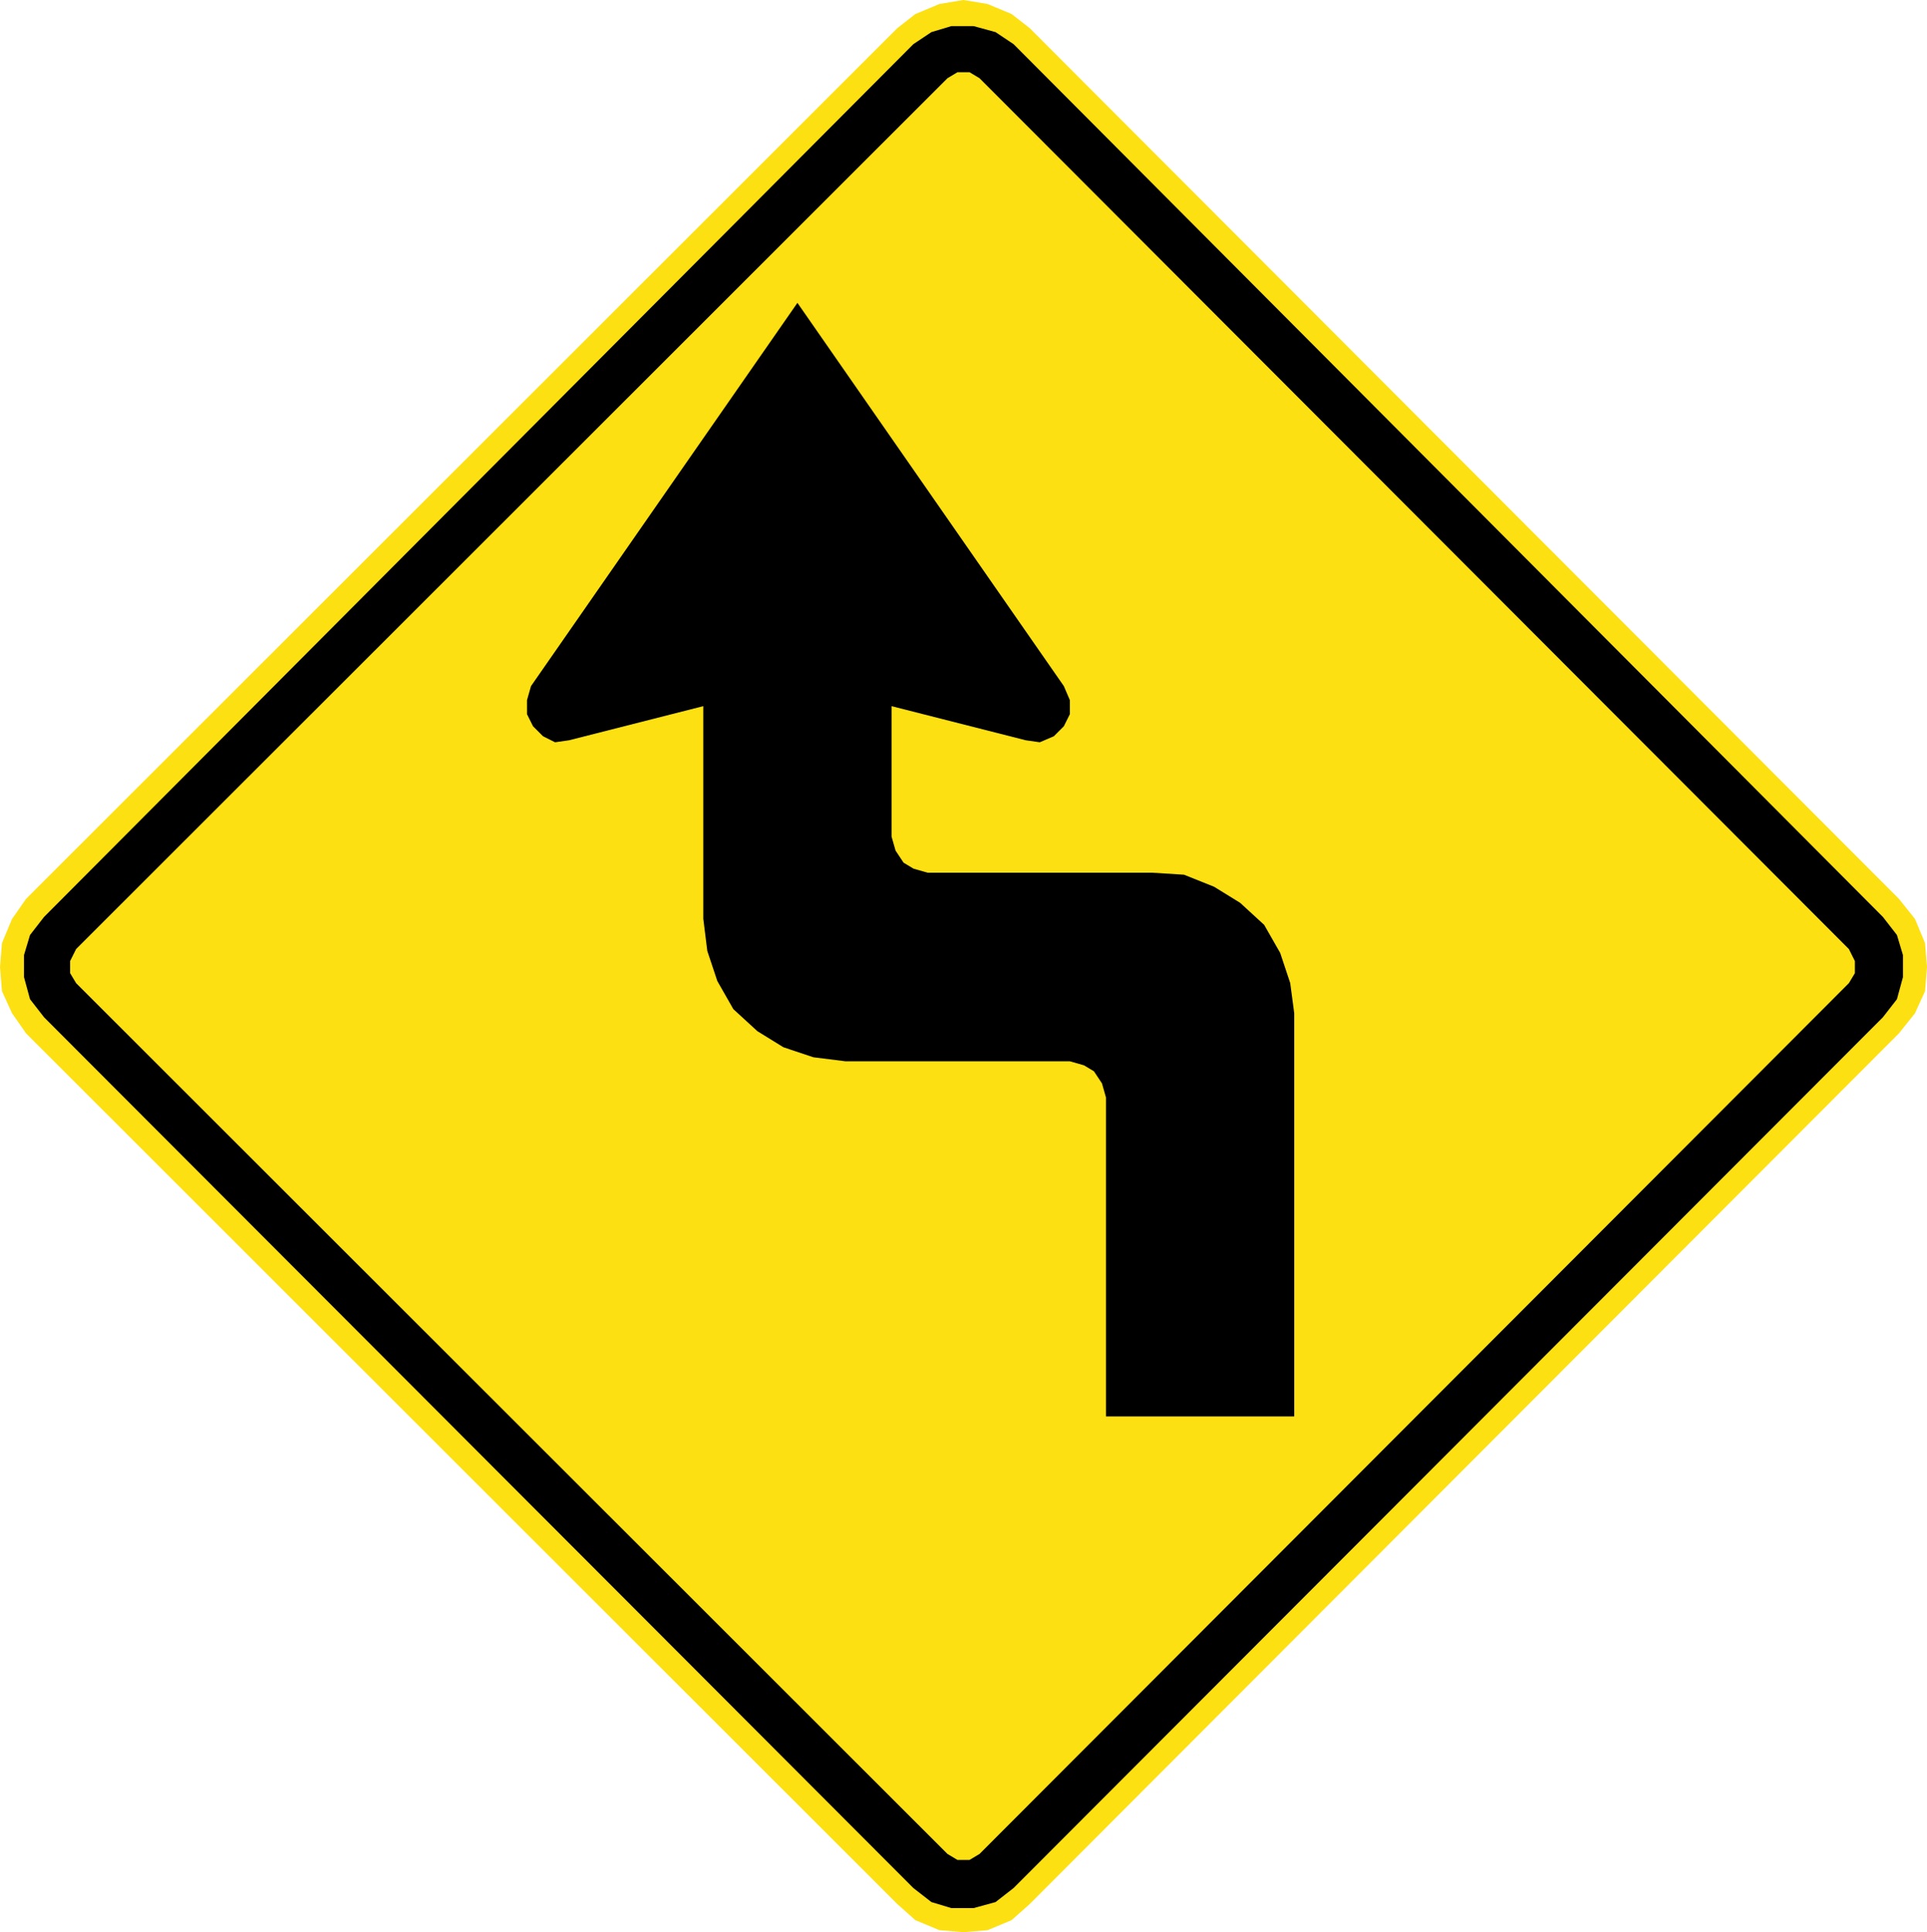 <?xml version="1.0" encoding="UTF-8" standalone="no"?> <!-- Created with Inkscape (http://www.inkscape.org/) --> <svg xmlns:dc="http://purl.org/dc/elements/1.1/" xmlns:cc="http://creativecommons.org/ns#" xmlns:rdf="http://www.w3.org/1999/02/22-rdf-syntax-ns#" xmlns:svg="http://www.w3.org/2000/svg" xmlns="http://www.w3.org/2000/svg" xmlns:sodipodi="http://sodipodi.sourceforge.net/DTD/sodipodi-0.dtd" xmlns:inkscape="http://www.inkscape.org/namespaces/inkscape" version="1.1" width="100.911" height="101.164" id="svg2" xml:space="preserve" inkscape:version="0.48.2 r9819" sodipodi:docname="Chile PG-5a.svg"><defs id="defs20"></defs><path inkscape:connector-curvature="0" d="M 1.364,54.101 0.63,53.05 0.105,51.895 0,50.634 l 0.105,-1.26 0.525,-1.26 0.734,-1.051 45.63,-45.593 0.944,-0.736 1.259,-0.525 L 50.455,0 l 1.259,0.209 1.259,0.525 0.945,0.736 45.525,45.593 0.839,1.051 0.525,1.26 0.105,1.26 -0.105,1.261 -0.525,1.155 -0.839,1.051 -45.525,45.592 -0.945,0.84 -1.259,0.525 -1.259,0.105 -1.259,-0.105 -1.259,-0.525 -0.944,-0.84 -45.63,-45.592" style="fill:#fde012;fill-opacity:1;fill-rule:nonzero;stroke:none" id="path3073"></path><path inkscape:connector-curvature="0" d="M 51.295,97.067 96.82,51.475 l 0.315,-0.525 0,-0.631 -0.315,-0.63 -45.525,-45.593 -0.525,-0.315 -0.629,0 -0.525,0.315 -45.63,45.593 -0.315,0.63 0,0.631 0.315,0.525 45.63,45.592 0.525,0.314 0.629,0 0.525,-0.314 z m 1.782,1.785 -0.944,0.735 -1.154,0.316 -1.154,0 -1.049,-0.316 -0.945,-0.735 -45.525,-45.592 -0.734,-0.945 -0.315,-1.155 0,-1.156 0.315,-1.05 0.734,-0.946 45.525,-45.697 0.945,-0.63 1.049,-0.315 1.154,0 1.154,0.315 0.944,0.63 45.525,45.697 0.735,0.946 0.315,1.05 0,1.156 -0.315,1.155 -0.735,0.945 -45.525,45.592" style="fill:#000000;fill-opacity:1;fill-rule:evenodd;stroke:none" id="path3075"></path><path inkscape:connector-curvature="0" d="m 67.776,74.16 -9.86,0 0,-16.703 -0.21,-0.736 -0.419,-0.63 -0.525,-0.315 -0.734,-0.21 -11.749,0 -1.679,-0.21 -1.574,-0.525 -1.364,-0.841 -1.259,-1.155 -0.839,-1.471 -0.525,-1.575 -0.209,-1.681 0,-11.136 -7.029,1.786 -0.734,0.105 -0.63,-0.315 -0.524,-0.525 -0.315,-0.631 0,-0.735 0.21,-0.735 13.951,-20.065 13.951,20.065 0.315,0.735 0,0.735 -0.315,0.631 -0.525,0.525 -0.734,0.315 -0.735,-0.105 -7.027,-1.786 0,6.829 0.21,0.735 0.419,0.631 0.525,0.315 0.734,0.21 11.749,0 1.679,0.105 1.574,0.631 1.363,0.84 1.259,1.155 0.84,1.471 0.524,1.575 0.21,1.576 0,21.115" style="fill:#000000;fill-opacity:1;fill-rule:nonzero;stroke:none" id="path3077"></path></svg> 